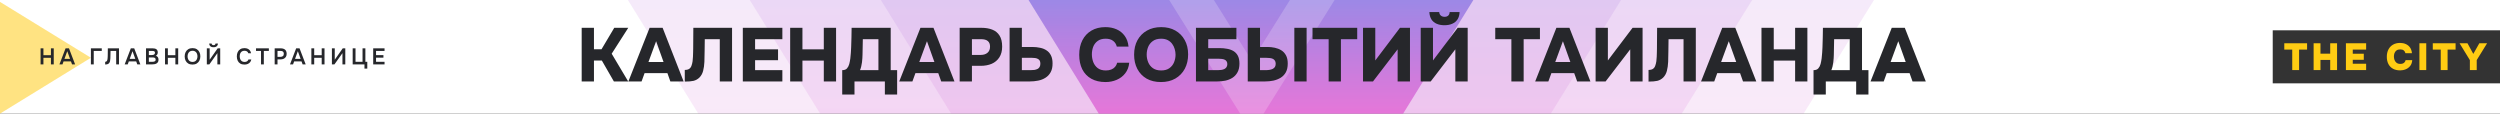 <svg width="1320" height="60" viewBox="0 0 1320 60" fill="none" xmlns="http://www.w3.org/2000/svg">
<rect x="0" y="0" width="1320" height="60" fill="#333333" stroke="none"/>
<g clip-path="url(#clip0_584_711)">
<rect width="1320" height="60" fill="white"/>
<path opacity="0.1" d="M660.5 531L207 -201H1114L660.5 531Z" fill="url(#paint0_linear_584_711)"/>
<path opacity="0.1" d="M660.5 427L306 -145H1015L660.5 427Z" fill="url(#paint1_linear_584_711)"/>
<path opacity="0.1" d="M660.5 316L415 -81H906L660.5 316Z" fill="url(#paint2_linear_584_711)"/>
<path opacity="0.5" d="M660.5 190L527 -26H794L660.5 190Z" fill="url(#paint3_linear_584_711)"/>
<path opacity="0.2" d="M661 51L616 -21H706L661 51Z" stroke="white" stroke-width="20"/>
<path d="M307.129 43V14.68H313.609V26H317.609L324.329 14.68H331.729L322.969 28.36L331.689 43H324.129L317.769 31.96H313.609V43H307.129ZM331.787 43L342.987 14.68H349.867L360.947 43H353.947L352.387 38.6H340.347L338.747 43H331.787ZM342.387 32.72H350.347L346.427 21.76L342.387 32.72ZM361.562 43.08V36.92C362.576 36.92 363.349 36.733 363.882 36.36C364.442 35.987 364.842 35.453 365.082 34.76C365.349 34.067 365.549 33.267 365.682 32.36C365.789 31.613 365.856 30.827 365.882 30C365.936 29.147 365.962 28.347 365.962 27.6C365.989 26.827 366.002 26.173 366.002 25.64L366.082 14.68H386.522V43H380.042V20.68H372.122L372.042 26.8C372.042 28.88 372.002 30.827 371.922 32.64C371.842 34.427 371.616 36.027 371.242 37.44C370.869 38.853 370.216 40.027 369.282 40.96C368.402 41.813 367.376 42.387 366.202 42.68C365.056 42.947 363.509 43.08 361.562 43.08ZM392.207 43V14.68H413.087V20.68H398.687V26.04H410.807V31.8H398.687V37.04H413.087V43H392.207ZM417.207 43V14.68H423.687V26.04H434.967V14.68H441.447V43H434.967V32H423.687V43H417.207ZM444.689 49.92V37.04C445.836 37.04 446.676 36.733 447.209 36.12C447.769 35.48 448.169 34.707 448.409 33.8C448.649 32.84 448.836 31.867 448.969 30.88C449.102 29.867 449.196 28.867 449.249 27.88C449.329 26.893 449.382 25.947 449.409 25.04C449.489 23.2 449.542 21.44 449.569 19.76C449.622 18.053 449.649 16.36 449.649 14.68H470.289V37.04H473.689V49.92H467.209V43H451.169V49.92H444.689ZM454.089 37.04H463.809V20.68H455.569L455.409 28.92C455.409 29.427 455.382 30.027 455.329 30.72C455.302 31.413 455.236 32.133 455.129 32.88C455.022 33.6 454.889 34.32 454.729 35.04C454.569 35.76 454.356 36.427 454.089 37.04ZM474.795 43L485.995 14.68H492.875L503.955 43H496.955L495.395 38.6H483.355L481.755 43H474.795ZM485.395 32.72H493.355L489.435 21.76L485.395 32.72ZM506.699 43V14.68H518.179C520.366 14.68 522.273 15 523.899 15.64C525.553 16.28 526.833 17.32 527.739 18.76C528.673 20.2 529.139 22.147 529.139 24.6C529.139 26.867 528.646 28.76 527.659 30.28C526.673 31.8 525.326 32.933 523.619 33.68C521.913 34.4 519.966 34.76 517.779 34.76H513.179V43H506.699ZM513.179 29H517.779C519.299 29 520.499 28.627 521.379 27.88C522.286 27.133 522.739 26.04 522.739 24.6C522.739 23.293 522.353 22.32 521.579 21.68C520.833 21.013 519.593 20.68 517.859 20.68H513.179V29ZM533.066 43V14.68H539.546V24.8H545.026C546.519 24.8 547.919 24.947 549.226 25.24C550.532 25.507 551.666 25.973 552.626 26.64C553.612 27.28 554.372 28.16 554.906 29.28C555.466 30.373 555.746 31.76 555.746 33.44C555.772 35.307 555.439 36.867 554.746 38.12C554.079 39.347 553.172 40.32 552.026 41.04C550.906 41.76 549.626 42.267 548.186 42.56C546.746 42.853 545.279 43 543.786 43H533.066ZM539.546 37.04H544.106C544.852 37.04 545.532 37 546.146 36.92C546.786 36.813 547.346 36.64 547.826 36.4C548.306 36.16 548.666 35.813 548.906 35.36C549.172 34.907 549.306 34.333 549.306 33.64C549.306 32.973 549.199 32.44 548.986 32.04C548.772 31.64 548.452 31.333 548.026 31.12C547.599 30.88 547.106 30.72 546.546 30.64C546.012 30.56 545.412 30.52 544.746 30.52H539.546V37.04ZM583.707 43.32C580.774 43.32 578.267 42.733 576.187 41.56C574.107 40.387 572.52 38.72 571.427 36.56C570.36 34.4 569.827 31.867 569.827 28.96C569.827 26 570.387 23.427 571.507 21.24C572.627 19.053 574.214 17.36 576.267 16.16C578.347 14.933 580.8 14.32 583.627 14.32C585.814 14.32 587.787 14.707 589.547 15.48C591.307 16.253 592.734 17.4 593.827 18.92C594.947 20.413 595.627 22.307 595.867 24.6H589.667C589.347 23.293 588.694 22.28 587.707 21.56C586.747 20.813 585.44 20.44 583.787 20.44C582 20.44 580.574 20.853 579.507 21.68C578.44 22.48 577.667 23.507 577.187 24.76C576.734 26.013 576.507 27.32 576.507 28.68C576.507 30.093 576.747 31.453 577.227 32.76C577.734 34.067 578.52 35.133 579.587 35.96C580.68 36.787 582.12 37.2 583.907 37.2C584.974 37.2 585.907 37.04 586.707 36.72C587.534 36.4 588.214 35.933 588.747 35.32C589.28 34.707 589.654 33.973 589.867 33.12H596.227C596.014 35.333 595.307 37.2 594.107 38.72C592.934 40.24 591.427 41.387 589.587 42.16C587.774 42.933 585.814 43.32 583.707 43.32ZM612.971 43.32C610.065 43.32 607.545 42.72 605.411 41.52C603.305 40.293 601.678 38.6 600.531 36.44C599.385 34.253 598.811 31.733 598.811 28.88C598.811 25.947 599.398 23.4 600.571 21.24C601.771 19.053 603.438 17.36 605.571 16.16C607.705 14.933 610.225 14.32 613.131 14.32C615.985 14.32 618.465 14.92 620.571 16.12C622.705 17.32 624.358 19 625.531 21.16C626.731 23.293 627.331 25.813 627.331 28.72C627.331 31.573 626.745 34.107 625.571 36.32C624.398 38.507 622.731 40.227 620.571 41.48C618.438 42.707 615.905 43.32 612.971 43.32ZM613.091 37.2C614.905 37.2 616.371 36.787 617.491 35.96C618.611 35.133 619.425 34.08 619.931 32.8C620.438 31.52 620.691 30.213 620.691 28.88C620.691 27.893 620.545 26.907 620.251 25.92C619.985 24.933 619.545 24.027 618.931 23.2C618.345 22.373 617.571 21.707 616.611 21.2C615.651 20.693 614.465 20.44 613.051 20.44C611.265 20.44 609.811 20.853 608.691 21.68C607.571 22.48 606.745 23.52 606.211 24.8C605.705 26.08 605.451 27.427 605.451 28.84C605.451 30.253 605.718 31.6 606.251 32.88C606.785 34.16 607.611 35.2 608.731 36C609.878 36.8 611.331 37.2 613.091 37.2ZM631.465 43V14.68H652.825V20.68H637.945V25.4H643.945C645.332 25.4 646.652 25.52 647.905 25.76C649.158 25.973 650.278 26.373 651.265 26.96C652.252 27.547 653.025 28.373 653.585 29.44C654.145 30.507 654.425 31.88 654.425 33.56C654.425 35.427 654.078 36.973 653.385 38.2C652.718 39.427 651.812 40.4 650.665 41.12C649.545 41.813 648.292 42.307 646.905 42.6C645.518 42.867 644.132 43 642.745 43H631.465ZM637.945 37.04H643.025C643.612 37.04 644.198 37 644.785 36.92C645.372 36.84 645.905 36.693 646.385 36.48C646.865 36.267 647.252 35.947 647.545 35.52C647.865 35.093 648.025 34.533 648.025 33.84C648.025 33.227 647.892 32.733 647.625 32.36C647.385 31.987 647.052 31.707 646.625 31.52C646.198 31.307 645.692 31.173 645.105 31.12C644.545 31.04 643.945 31 643.305 31H637.945V37.04ZM658.809 43V14.68H665.289V24.8H669.209C670.515 24.8 671.795 24.933 673.049 25.2C674.329 25.467 675.489 25.92 676.529 26.56C677.569 27.2 678.395 28.093 679.009 29.24C679.622 30.36 679.929 31.8 679.929 33.56C679.929 35.4 679.595 36.933 678.929 38.16C678.262 39.36 677.355 40.32 676.209 41.04C675.062 41.733 673.782 42.24 672.369 42.56C670.955 42.853 669.515 43 668.049 43H658.809ZM665.289 37.04H668.249C668.995 37.04 669.689 36.987 670.329 36.88C670.969 36.773 671.529 36.6 672.009 36.36C672.515 36.093 672.902 35.747 673.169 35.32C673.435 34.893 673.569 34.333 673.569 33.64C673.569 32.947 673.422 32.4 673.129 32C672.862 31.573 672.489 31.253 672.009 31.04C671.555 30.827 671.022 30.693 670.409 30.64C669.795 30.56 669.169 30.52 668.529 30.52H665.289V37.04ZM683.409 43V14.68H689.889V43H683.409ZM701.527 43V20.68H693.007V14.68H716.607V20.68H708.007V43H701.527ZM719.668 43V14.68H726.148V31.92L739.188 14.68H744.468V43H737.948V26.04L724.948 43H719.668ZM750.137 43V14.68H756.617V31.92L769.657 14.68H774.937V43H768.417V26.04L755.417 43H750.137ZM762.657 13.32C761.11 13.32 759.75 13.067 758.577 12.56C757.404 12.053 756.484 11.293 755.817 10.28C755.15 9.24 754.777 7.933 754.697 6.36H759.897C759.95 7.16 760.244 7.787 760.777 8.24C761.31 8.667 761.964 8.88 762.737 8.88C763.537 8.88 764.177 8.667 764.657 8.24C765.137 7.787 765.39 7.16 765.417 6.36H770.657C770.604 7.933 770.23 9.24 769.537 10.28C768.87 11.293 767.937 12.053 766.737 12.56C765.564 13.067 764.204 13.32 762.657 13.32ZM798.011 43V20.68H789.491V14.68H813.091V20.68H804.491V43H798.011ZM810.576 43L821.776 14.68H828.656L839.736 43H832.736L831.176 38.6H819.136L817.536 43H810.576ZM821.176 32.72H829.136L825.216 21.76L821.176 32.72ZM842.481 43V14.68H848.961V31.92L862.001 14.68H867.281V43H860.761V26.04L847.761 43H842.481ZM870.429 43.08V36.92C871.443 36.92 872.216 36.733 872.749 36.36C873.309 35.987 873.709 35.453 873.949 34.76C874.216 34.067 874.416 33.267 874.549 32.36C874.656 31.613 874.723 30.827 874.749 30C874.803 29.147 874.829 28.347 874.829 27.6C874.856 26.827 874.869 26.173 874.869 25.64L874.949 14.68H895.389V43H888.909V20.68H880.989L880.909 26.8C880.909 28.88 880.869 30.827 880.789 32.64C880.709 34.427 880.483 36.027 880.109 37.44C879.736 38.853 879.083 40.027 878.149 40.96C877.269 41.813 876.243 42.387 875.069 42.68C873.923 42.947 872.376 43.08 870.429 43.08ZM898.154 43L909.354 14.68H916.234L927.314 43H920.314L918.754 38.6H906.714L905.114 43H898.154ZM908.754 32.72H916.714L912.794 21.76L908.754 32.72ZM930.059 43V14.68H936.539V26.04H947.819V14.68H954.299V43H947.819V32H936.539V43H930.059ZM957.541 49.92V37.04C958.687 37.04 959.527 36.733 960.061 36.12C960.621 35.48 961.021 34.707 961.261 33.8C961.501 32.84 961.687 31.867 961.821 30.88C961.954 29.867 962.047 28.867 962.101 27.88C962.181 26.893 962.234 25.947 962.261 25.04C962.341 23.2 962.394 21.44 962.421 19.76C962.474 18.053 962.501 16.36 962.501 14.68H983.141V37.04H986.541V49.92H980.061V43H964.021V49.92H957.541ZM966.941 37.04H976.661V20.68H968.421L968.261 28.92C968.261 29.427 968.234 30.027 968.181 30.72C968.154 31.413 968.087 32.133 967.981 32.88C967.874 33.6 967.741 34.32 967.581 35.04C967.421 35.76 967.207 36.427 966.941 37.04ZM987.647 43L998.847 14.68H1005.73L1016.81 43H1009.81L1008.25 38.6H996.207L994.607 43H987.647ZM998.247 32.72H1006.21L1002.29 21.76L998.247 32.72Z" fill="#26272B"/>
<rect width="120" height="28" transform="translate(1200 16)" fill="black" fill-opacity="0.8"/>
<path d="M1210.3 37V26.2H1206.1V22.84H1218.14V26.2H1213.92V37H1210.3ZM1221.59 37V22.84H1225.21V28.34H1230.35V22.84H1233.97V37H1230.35V31.66H1225.21V37H1221.59ZM1238.64 37V22.84H1249.32V26.2H1242.26V28.36H1248.08V31.56H1242.26V33.66H1249.32V37H1238.64ZM1267.28 37.16C1265.82 37.16 1264.56 36.873 1263.5 36.3C1262.45 35.713 1261.64 34.887 1261.08 33.82C1260.52 32.74 1260.24 31.467 1260.24 30C1260.24 28.493 1260.53 27.193 1261.1 26.1C1261.69 24.993 1262.5 24.147 1263.54 23.56C1264.6 22.96 1265.82 22.66 1267.22 22.66C1268.33 22.66 1269.34 22.86 1270.24 23.26C1271.16 23.66 1271.91 24.26 1272.48 25.06C1273.06 25.86 1273.4 26.873 1273.5 28.1H1270.08C1269.92 27.46 1269.62 26.967 1269.18 26.62C1268.74 26.26 1268.13 26.08 1267.34 26.08C1266.5 26.08 1265.84 26.267 1265.34 26.64C1264.85 27.013 1264.5 27.487 1264.28 28.06C1264.08 28.633 1263.98 29.227 1263.98 29.84C1263.98 30.453 1264.09 31.06 1264.3 31.66C1264.53 32.26 1264.89 32.76 1265.38 33.16C1265.89 33.547 1266.56 33.74 1267.4 33.74C1267.91 33.74 1268.35 33.667 1268.72 33.52C1269.1 33.36 1269.4 33.133 1269.64 32.84C1269.9 32.533 1270.07 32.167 1270.16 31.74H1273.66C1273.58 32.94 1273.24 33.947 1272.62 34.76C1272.01 35.56 1271.23 36.16 1270.28 36.56C1269.35 36.96 1268.35 37.16 1267.28 37.16ZM1277.44 37V22.84H1281.06V37H1277.44ZM1288.71 37V26.2H1284.51V22.84H1296.55V26.2H1292.33V37H1288.71ZM1304.09 37V31.74L1298.65 22.84H1302.83L1305.91 28.46L1309.09 22.84H1313.19L1307.71 31.72V37H1304.09Z" fill="#FFCC13"/>
<path opacity="0.5" d="M48 30.5L0 60L-2.57897e-06 1L48 30.5Z" fill="#FFC907"/>
<path d="M21.43 34V25.516H22.93V29.14H26.89V25.516H28.378V34H26.89V30.508H22.93V34H21.43ZM31.378 34L34.63 25.516H36.418L39.658 34H38.038L37.474 32.428H33.562L32.986 34H31.378ZM34.042 31.072H36.982L35.518 27.028L34.042 31.072ZM47.997 34V25.516H53.733V26.884H49.497V34H47.997ZM55.532 34.06V32.62C55.788 32.62 55.992 32.572 56.144 32.476C56.304 32.372 56.428 32.232 56.516 32.056C56.612 31.872 56.68 31.668 56.72 31.444C56.768 31.204 56.8 30.96 56.816 30.712C56.84 30.456 56.856 30.204 56.864 29.956C56.88 29.708 56.888 29.484 56.888 29.284L56.936 25.516H62.828V34H61.34V26.884H58.364L58.316 29.128C58.308 29.728 58.292 30.3 58.268 30.844C58.252 31.38 58.196 31.864 58.1 32.296C58.004 32.728 57.824 33.088 57.56 33.376C57.344 33.616 57.076 33.788 56.756 33.892C56.444 33.988 56.036 34.044 55.532 34.06ZM65.827 34L69.079 25.516H70.867L74.107 34H72.487L71.923 32.428H68.011L67.435 34H65.827ZM68.491 31.072H71.431L69.967 27.028L68.491 31.072ZM77.094 34V25.516H80.574C80.966 25.516 81.326 25.552 81.654 25.624C81.99 25.688 82.278 25.804 82.518 25.972C82.766 26.14 82.958 26.364 83.094 26.644C83.23 26.924 83.298 27.272 83.298 27.688C83.298 28.072 83.21 28.424 83.034 28.744C82.858 29.056 82.598 29.292 82.254 29.452C82.718 29.572 83.074 29.808 83.322 30.16C83.57 30.504 83.694 30.952 83.694 31.504C83.694 31.992 83.602 32.4 83.418 32.728C83.242 33.048 82.994 33.304 82.674 33.496C82.362 33.68 82.002 33.812 81.594 33.892C81.186 33.964 80.754 34 80.298 34H77.094ZM78.594 32.632H80.382C80.606 32.632 80.826 32.616 81.042 32.584C81.258 32.552 81.454 32.496 81.63 32.416C81.806 32.336 81.942 32.22 82.038 32.068C82.142 31.908 82.194 31.704 82.194 31.456C82.194 31.232 82.154 31.048 82.074 30.904C81.994 30.76 81.882 30.648 81.738 30.568C81.602 30.48 81.438 30.42 81.246 30.388C81.054 30.348 80.854 30.328 80.646 30.328H78.594V32.632ZM78.594 29.068H80.178C80.426 29.068 80.65 29.044 80.85 28.996C81.05 28.948 81.222 28.876 81.366 28.78C81.51 28.684 81.622 28.564 81.702 28.42C81.782 28.268 81.822 28.088 81.822 27.88C81.822 27.6 81.758 27.392 81.63 27.256C81.51 27.112 81.342 27.016 81.126 26.968C80.91 26.912 80.67 26.884 80.406 26.884H78.594V29.068ZM87.133 34V25.516H88.633V29.14H92.594V25.516H94.082V34H92.594V30.508H88.633V34H87.133ZM101.629 34.096C100.757 34.096 100.013 33.912 99.397 33.544C98.789 33.176 98.321 32.664 97.993 32.008C97.673 31.352 97.513 30.604 97.513 29.764C97.513 28.908 97.677 28.156 98.005 27.508C98.333 26.852 98.805 26.34 99.421 25.972C100.037 25.596 100.781 25.408 101.653 25.408C102.525 25.408 103.265 25.592 103.873 25.96C104.489 26.328 104.961 26.84 105.289 27.496C105.617 28.144 105.781 28.892 105.781 29.74C105.781 30.58 105.617 31.328 105.289 31.984C104.969 32.64 104.497 33.156 103.873 33.532C103.257 33.908 102.509 34.096 101.629 34.096ZM101.653 32.704C102.261 32.704 102.757 32.564 103.141 32.284C103.525 32.004 103.805 31.64 103.981 31.192C104.165 30.744 104.257 30.268 104.257 29.764C104.257 29.38 104.205 29.012 104.101 28.66C104.005 28.308 103.849 27.992 103.633 27.712C103.425 27.432 103.157 27.212 102.829 27.052C102.501 26.884 102.109 26.8 101.653 26.8C101.053 26.8 100.557 26.94 100.165 27.22C99.781 27.5 99.497 27.864 99.313 28.312C99.129 28.76 99.037 29.244 99.037 29.764C99.037 30.276 99.129 30.756 99.313 31.204C99.497 31.652 99.781 32.016 100.165 32.296C100.557 32.568 101.053 32.704 101.653 32.704ZM109.204 34V25.516H110.704V31.528L114.928 25.516H116.272V34H114.772V28.06L110.536 34H109.204ZM112.756 24.94C112.292 24.94 111.892 24.868 111.556 24.724C111.22 24.58 110.956 24.364 110.764 24.076C110.58 23.78 110.48 23.42 110.464 22.996H111.736C111.752 23.268 111.852 23.48 112.036 23.632C112.228 23.776 112.472 23.848 112.768 23.848C113.064 23.848 113.304 23.776 113.488 23.632C113.672 23.48 113.768 23.268 113.776 22.996H115.06C115.044 23.42 114.94 23.78 114.748 24.076C114.564 24.364 114.3 24.58 113.956 24.724C113.62 24.868 113.22 24.94 112.756 24.94ZM129.073 34.096C128.193 34.096 127.453 33.916 126.853 33.556C126.253 33.188 125.801 32.68 125.497 32.032C125.193 31.384 125.041 30.632 125.041 29.776C125.041 28.92 125.197 28.164 125.509 27.508C125.821 26.852 126.277 26.34 126.877 25.972C127.477 25.596 128.209 25.408 129.073 25.408C129.713 25.408 130.277 25.516 130.765 25.732C131.253 25.948 131.649 26.256 131.953 26.656C132.265 27.048 132.465 27.532 132.553 28.108H131.101C130.989 27.7 130.761 27.38 130.417 27.148C130.073 26.916 129.625 26.8 129.073 26.8C128.473 26.8 127.989 26.94 127.621 27.22C127.253 27.5 126.985 27.86 126.817 28.3C126.657 28.74 126.577 29.212 126.577 29.716C126.577 30.236 126.661 30.724 126.829 31.18C127.005 31.636 127.281 32.004 127.657 32.284C128.033 32.564 128.517 32.704 129.109 32.704C129.477 32.704 129.797 32.652 130.069 32.548C130.349 32.444 130.581 32.296 130.765 32.104C130.957 31.904 131.089 31.672 131.161 31.408H132.685C132.589 31.976 132.373 32.46 132.037 32.86C131.709 33.26 131.289 33.568 130.777 33.784C130.273 33.992 129.705 34.096 129.073 34.096ZM137.817 34V26.884H135.165V25.516H141.957V26.884H139.305V34H137.817ZM145.024 34V25.516H148.216C148.856 25.516 149.408 25.616 149.872 25.816C150.344 26.008 150.708 26.316 150.964 26.74C151.228 27.164 151.36 27.72 151.36 28.408C151.36 29.064 151.216 29.612 150.928 30.052C150.64 30.492 150.248 30.824 149.752 31.048C149.256 31.264 148.688 31.372 148.048 31.372H146.524V34H145.024ZM146.524 30.028H148.024C148.576 30.028 149.02 29.896 149.356 29.632C149.692 29.368 149.86 28.952 149.86 28.384C149.86 27.888 149.72 27.516 149.44 27.268C149.16 27.012 148.728 26.884 148.144 26.884H146.524V30.028ZM153.12 34L156.372 25.516H158.16L161.4 34H159.78L159.216 32.428H155.304L154.728 34H153.12ZM155.784 31.072H158.724L157.26 27.028L155.784 31.072ZM164.399 34V25.516H165.899V29.14H169.859V25.516H171.347V34H169.859V30.508H165.899V34H164.399ZM175.247 34V25.516H176.747V31.528L180.971 25.516H182.315V34H180.815V28.06L176.579 34H175.247ZM192.44 36.208V34H186.212V25.516H187.712V32.632H191.42V25.516H192.92V32.632H193.928V36.208H192.44ZM197.048 34V25.516H203.036V26.884H198.548V29.116H202.448V30.46H198.548V32.632H203.036V34H197.048Z" fill="#26272B"/>
</g>
<defs>
<linearGradient id="paint0_linear_584_711" x1="660.5" y1="-201" x2="660.5" y2="531" gradientUnits="userSpaceOnUse">
<stop stop-color="#2056E4"/>
<stop offset="0.465" stop-color="#FC20BE"/>
<stop offset="1" stop-color="#FDCB4C"/>
</linearGradient>
<linearGradient id="paint1_linear_584_711" x1="660.5" y1="-145" x2="660.5" y2="427" gradientUnits="userSpaceOnUse">
<stop stop-color="#2056E4"/>
<stop offset="0.465" stop-color="#FC20BE"/>
<stop offset="1" stop-color="#FDCB4C"/>
</linearGradient>
<linearGradient id="paint2_linear_584_711" x1="660.5" y1="-81" x2="660.5" y2="316" gradientUnits="userSpaceOnUse">
<stop stop-color="#2056E4"/>
<stop offset="0.465" stop-color="#FC20BE"/>
<stop offset="1" stop-color="#FDCB4C"/>
</linearGradient>
<linearGradient id="paint3_linear_584_711" x1="660.5" y1="-26" x2="660.5" y2="190" gradientUnits="userSpaceOnUse">
<stop stop-color="#2056E4"/>
<stop offset="0.465" stop-color="#FC20BE"/>
<stop offset="1" stop-color="#FDCB4C"/>
</linearGradient>
<clipPath id="clip0_584_711">
<rect width="1320" height="60" fill="white"/>
</clipPath>
</defs>
</svg>
